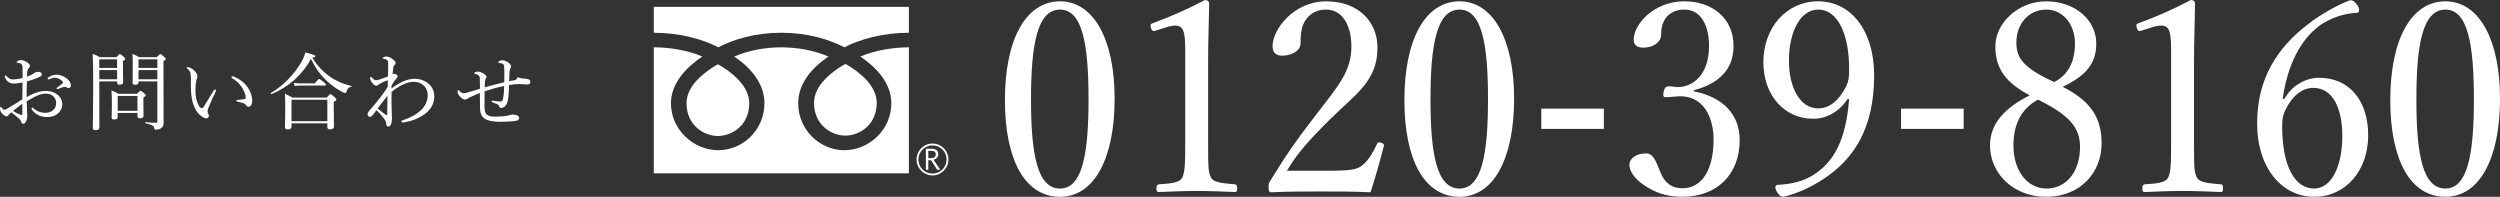 <?xml version="1.0" encoding="UTF-8"?><svg xmlns="http://www.w3.org/2000/svg" viewBox="0 0 325.459 25.62"><rect x="0" y="0" width="325.459" height="25.62" fill="#333333" stroke="none"/><g id="a"/><g id="b"><g id="c"><g><g><path d="M119.322,20.762c0,1.144,.929,2.076,2.074,2.076,1.144,0,2.076-.932,2.076-2.076,0-1.145-.932-2.075-2.076-2.075-1.145,0-2.074,.93-2.074,2.075m.24,.001c0-1.012,.823-1.836,1.834-1.836,1.01,0,1.835,.824,1.835,1.836,0,1.01-.823,1.834-1.835,1.834-1.012,0-1.834-.824-1.834-1.834Z" style="fill:#fff;"/><path d="M122.407,22.105h-.398l-.805-1.246h-.354v1.246h-.319v-2.742h.776c.26,0,.466,.063,.617,.189,.151,.126,.227,.302,.227,.528,0,.167-.055,.317-.165,.447-.111,.129-.263,.217-.456,.265l.877,1.314m-1.557-1.523h.402c.169,0,.306-.046,.411-.137,.104-.092,.157-.206,.157-.346,0-.306-.187-.458-.56-.458h-.411v.941Z" style="fill:#fff;"/><g><path d="M89.375,13.438c0,2.873,2.262,4.266,4.084,4.266,1.822,0,4.083-1.392,4.083-4.266,0-2.23-2.208-4.011-4.083-5.076-1.875,1.065-4.084,2.846-4.084,5.076Z" style="fill:#fff;"/><path d="M105.972,13.389c0,2.872,2.26,4.265,4.082,4.265,1.822,0,4.082-1.393,4.082-4.265,0-2.23-2.207-4.012-4.082-5.077-1.875,1.065-4.082,2.847-4.082,5.077Z" style="fill:#fff;"/><path d="M85.113,.89V22.566h33.212V.89h-33.212Zm33.208,5.271c-1.995,0-4.42,.373-6.321,1.199,2.053,1.372,4.037,3.452,4.037,6.076,0,3.469-2.909,6.119-6.112,6.119-3.203,0-6.014-2.65-6.014-6.119,0-2.625,1.887-4.704,3.938-6.076-1.9-.826-4.139-1.199-6.134-1.199-1.995,0-4.235,.373-6.135,1.199,2.053,1.372,3.938,3.452,3.938,6.076,0,3.469-2.81,6.119-6.014,6.119-3.204,0-6.158-2.65-6.158-6.119,0-2.625,2.03-4.704,4.082-6.076-1.9-.826-4.321-1.199-6.315-1.199v-1.898c3.374,0,6.36,.841,8.39,1.897,2.031-1.056,4.836-1.897,8.21-1.897,3.374,0,6.179,.841,8.21,1.897,2.031-1.056,5.021-1.897,8.396-1.897v1.898Z" style="fill:#fff;"/></g></g><g><path d="M145.107,12.827c0,7.835-2.669,12.792-7.107,12.792-4.542,0-7.176-4.75-7.176-12.584,0-7.939,2.739-12.862,7.176-12.862,4.368,0,7.107,4.958,7.107,12.654Zm-10.886,.104c0,7.107,.797,11.614,3.779,11.614,2.912,0,3.709-4.507,3.709-11.614,0-7.072-.763-11.683-3.709-11.683-2.981,0-3.779,4.611-3.779,11.683Z" style="fill:#fff;"/><path d="M150.447,3.987c-.347,.104-.485,.069-.624-.381-.104-.416-.069-.485,.347-.624,2.253-.832,4.542-1.837,6.691-2.981,.347,0,.555,.208,.555,.416-.035,2.739-.139,4.715-.139,7.523v10.643c0,3.432,.035,3.848,.381,4.542,.381,.693,1.664,.728,3.085,.867,.243,.035,.312,.139,.312,.52,0,.416-.069,.485-.312,.485-1.525-.069-3.397-.139-4.854-.139-1.664,0-3.363,.069-4.992,.139-.277,0-.347-.069-.347-.485,0-.381,.104-.485,.347-.52,1.387-.104,2.6-.139,3.016-.867,.381-.763,.381-2.253,.381-4.542V6.31c0-1.248-.104-2.149-.381-2.565-.173-.243-.416-.416-.901-.416-.312,0-.728,.069-1.248,.243l-1.317,.416Z" style="fill:#fff;"/><path d="M173.225,22.222c2.877,0,3.536-.208,4.195-.763,.832-.728,1.317-1.595,1.837-2.704,.104-.243,.208-.277,.555-.173,.312,.104,.381,.208,.347,.416-.451,1.768-1.144,4.229-1.733,6.032-2.219-.104-4.195-.104-6.414-.104-2.253,0-4.229,0-6.448,.104-.312,0-.416-.069-.416-.624s.035-.589,.243-.901c1.976-3.224,3.224-5.062,6.067-8.736s4.472-5.547,4.472-8.702c0-2.739-1.144-4.819-3.293-4.819-1.595,0-2.531,.901-2.981,1.941-.243,.52-.347,1.387-.347,2.496,0,.936-1.213,1.56-2.357,1.56-.728,0-1.283-.277-1.283-1.248,0-2.184,2.773-5.824,6.968-5.824,4.264,0,6.691,2.704,6.691,6.032,0,4.333-2.808,5.998-6.067,9.222-3.605,3.536-4.68,5.062-5.72,6.795h5.686Z" style="fill:#fff;"/><path d="M197.112,12.827c0,7.835-2.669,12.792-7.107,12.792-4.542,0-7.176-4.75-7.176-12.584,0-7.939,2.739-12.862,7.176-12.862,4.368,0,7.107,4.958,7.107,12.654Zm-10.886,.104c0,7.107,.797,11.614,3.779,11.614,2.912,0,3.709-4.507,3.709-11.614,0-7.072-.763-11.683-3.709-11.683-2.981,0-3.779,4.611-3.779,11.683Z" style="fill:#fff;"/><path d="M208.796,16.779h-8.147v-2.635h8.147v2.635Z" style="fill:#fff;"/><path d="M220.514,11.891c3.744,.728,5.963,2.981,5.963,6.344,0,4.507-2.981,7.384-7.454,7.384-2.184,0-3.605-.624-4.75-1.352-1.04-.659-2.149-1.699-2.149-2.808,0-.832,.867-1.491,2.219-1.491,1.04,0,1.456,1.699,1.872,2.6,.416,.971,1.179,1.941,2.808,1.941,2.565,0,4.056-2.427,4.056-6.379,0-2.427-1.04-5.824-4.715-5.582-.416,.035-1.109,.104-1.421,.104-.347,0-.485-.035-.381-.659,.139-.624,.347-.763,.693-.763s.797,.104,1.179,.104c1.941,0,4.056-1.595,4.056-5.339,0-2.6-1.005-4.75-3.224-4.75-1.179,0-2.184,.52-2.669,1.525-.277,.589-.347,1.144-.347,1.733,0,1.005-1.04,1.699-2.323,1.699-.797,0-1.248-.347-1.248-1.04,0-2.011,2.635-4.992,6.587-4.992,3.571,0,6.414,2.149,6.414,5.824,0,3.536-2.565,5.062-5.166,5.755v.139Z" style="fill:#fff;"/><path d="M240.553,12.862c-1.075,1.629-2.704,2.6-4.507,2.6-3.744,0-6.483-3.051-6.483-7.35,0-4.507,2.981-7.939,7.142-7.939,4.264,0,7.28,3.813,7.28,9.638,0,7.003-2.739,10.92-6.483,13.416-1.595,1.075-3.363,1.907-5.304,2.392-.312,0-.555-.139-.867-.624-.139-.243-.208-.451-.208-.624,0-.208,.173-.312,.381-.312,1.837-.104,3.293-.485,4.507-1.248,2.704-1.664,4.299-4.542,4.715-9.915l-.173-.035Zm-7.662-4.958c0,3.432,1.387,6.206,3.813,6.206,1.352,0,2.635-.867,3.675-2.947,.312-.728,.347-1.144,.347-2.219,0-4.507-1.491-7.696-4.021-7.696-2.392,0-3.813,2.981-3.813,6.656Z" style="fill:#fff;"/><path d="M255.635,16.779h-8.147v-2.635h8.147v2.635Z" style="fill:#fff;"/><path d="M273.593,18.686c0,3.813-2.808,6.934-7.211,6.934-4.333,0-7.315-3.085-7.315-6.691,0-2.912,2.011-4.923,5.166-6.518-3.12-1.664-4.472-3.467-4.472-6.379,0-2.981,2.912-5.859,6.622-5.859,3.744,0,6.518,2.427,6.518,5.478,0,2.704-1.421,4.229-4.368,5.651,3.571,1.837,5.062,3.917,5.062,7.384Zm-11.475,.277c0,3.259,1.803,5.582,4.299,5.582,2.6,0,4.368-2.219,4.368-5.408,0-2.531-1.352-4.125-5.478-6.171-2.357,1.317-3.189,3.432-3.189,5.998Zm8.008-13.278c0-2.6-1.629-4.438-3.744-4.438-2.288,0-3.883,1.872-3.883,4.264,0,1.941,.728,3.259,4.923,5.166,1.872-.936,2.704-2.739,2.704-4.992Z" style="fill:#fff;"/><path d="M278.794,3.987c-.347,.104-.485,.069-.624-.381-.104-.416-.069-.485,.347-.624,2.253-.832,4.542-1.837,6.691-2.981,.347,0,.555,.208,.555,.416-.035,2.739-.139,4.715-.139,7.523v10.643c0,3.432,.035,3.848,.381,4.542,.381,.693,1.664,.728,3.085,.867,.243,.035,.312,.139,.312,.52,0,.416-.069,.485-.312,.485-1.525-.069-3.397-.139-4.854-.139-1.664,0-3.363,.069-4.992,.139-.277,0-.347-.069-.347-.485,0-.381,.104-.485,.347-.52,1.387-.104,2.6-.139,3.016-.867,.381-.763,.381-2.253,.381-4.542V6.31c0-1.248-.104-2.149-.381-2.565-.173-.243-.416-.416-.901-.416-.312,0-.728,.069-1.248,.243l-1.317,.416Z" style="fill:#fff;"/><path d="M297.377,12.896c1.04-1.907,2.981-2.773,4.507-2.773,4.091,0,6.414,3.12,6.414,7.488,0,4.542-2.877,8.008-7.038,8.008-4.125,0-7.419-3.675-7.419-9.568,0-5.859,2.669-9.88,6.622-12.896,1.56-1.248,4.125-2.669,5.478-3.12,.277,0,.451,0,.936,.624,.173,.243,.243,.485,.243,.659,0,.208-.104,.347-.312,.347-1.941,.104-3.605,.797-4.888,1.699-2.392,1.803-4.125,5.027-4.75,9.499l.208,.035Zm.173,1.352c-.312,.659-.451,1.109-.451,2.149,0,5.478,1.768,8.147,4.16,8.147,2.323,0,3.675-3.016,3.675-6.83,0-3.501-1.179-6.275-3.779-6.275-1.491,0-2.739,1.075-3.605,2.808Z" style="fill:#fff;"/><path d="M325.459,12.827c0,7.835-2.669,12.792-7.107,12.792-4.542,0-7.176-4.75-7.176-12.584,0-7.939,2.739-12.862,7.176-12.862,4.368,0,7.107,4.958,7.107,12.654Zm-10.886,.104c0,7.107,.797,11.614,3.779,11.614,2.912,0,3.709-4.507,3.709-11.614,0-7.072-.763-11.683-3.709-11.683-2.981,0-3.779,4.611-3.779,11.683Z" style="fill:#fff;"/></g><g><path d="M2.938,9.187c0-.429,0-.605-.066-.748-.044-.088-.11-.154-.253-.198-.11-.033-.209-.044-.319-.055-.088-.011-.143-.033-.143-.066,0-.044,.022-.088,.11-.154,.132-.088,.264-.143,.473-.143,.187,0,.451,.077,.715,.242,.275,.165,.451,.352,.451,.517,0,.11-.033,.165-.11,.231-.11,.088-.176,.198-.209,.33-.055,.198-.066,.55-.077,.836,.418-.143,.715-.297,.869-.418,.11-.099,.319-.209,.638-.209,.242,0,.429,.132,.429,.319,0,.121-.066,.231-.209,.297-.572,.275-1.166,.484-1.738,.627-.022,.66-.044,1.353-.033,2.046,.814-.473,1.628-.803,2.531-.803,.594,0,1.078,.176,1.463,.473,.407,.308,.649,.77,.649,1.265,0,.55-.275,.968-.605,1.232-.374,.297-.825,.429-1.331,.429-.847,0-1.573-.308-2.024-.979-.033-.055-.044-.121-.044-.165,0-.055,.055-.088,.088-.088,.044,0,.077,.011,.132,.066,.484,.451,1.056,.616,1.551,.616,.407,0,.814-.121,1.056-.363,.264-.253,.374-.506,.374-.957,0-.319-.121-.616-.418-.88-.242-.209-.572-.297-1.001-.297-.495,0-.979,.209-1.551,.506-.286,.165-.583,.33-.858,.495,.011,.55,.033,1.1,.055,1.485,.011,.132,.022,.363,.022,.418,0,.11-.011,.286-.077,.484-.132,.396-.253,.528-.429,.528-.154,0-.242-.066-.297-.286-.055-.165-.143-.264-.286-.385-.319-.297-.627-.528-1.001-.814-.22,.176-.297,.264-.352,.363-.055,.099-.121,.154-.242,.154-.143,0-.286-.088-.451-.22-.33-.264-.418-.55-.418-.759,0-.143,.033-.253,.099-.253,.044,0,.088,.044,.11,.077,.055,.11,.099,.176,.165,.231,.044,.044,.11,.077,.165,.077,.099,0,.209-.044,.352-.121,.759-.429,1.342-.825,2.013-1.232,0-.836,.022-1.507,.033-2.2-.429,.088-.847,.143-1.21,.143-.363,0-.726-.187-.946-.539-.088-.143-.165-.297-.165-.407,0-.055,.044-.11,.099-.11,.044,0,.088,.022,.143,.088,.231,.286,.495,.429,.792,.429,.297,0,.748-.055,1.287-.187v-.968Zm-.033,4.312c-.418,.308-.858,.66-1.21,.935,.275,.187,.561,.33,.759,.418,.154,.066,.264,.11,.341,.11,.088,0,.11-.044,.11-.209v-1.254Zm5.798-3.278c.341,.286,.528,.55,.528,.913,0,.209-.154,.33-.33,.33-.088,0-.143-.022-.22-.077-.099-.066-.154-.088-.253-.088-.077,0-.22,.044-.319,.077-.22,.077-.375,.143-.55,.198-.044,.011-.077,.022-.11,.022-.044,0-.088-.044-.088-.088s.022-.077,.088-.121c.231-.154,.484-.352,.704-.55,.033-.033,.044-.066,.044-.11,0-.033-.022-.088-.055-.121-.231-.264-.594-.484-1.034-.484-.242,0-.473,.088-.66,.176-.044,.022-.11,.055-.143,.055-.055,0-.11-.044-.11-.11s.033-.121,.088-.154c.352-.253,.737-.363,1.111-.363,.473,0,1.012,.253,1.309,.495Z" style="fill:#fff;"/><path d="M12.925,11.112c0,3.564,.011,4.632,.011,5.49,0,.231-.165,.341-.506,.341-.253,0-.352-.088-.352-.286,0-.726,.055-2.024,.055-5.303,0-2.233-.011-3.323-.066-4.346,.407,.165,.572,.22,.936,.44h2.156c.33-.363,.385-.407,.451-.407,.077,0,.132,.044,.484,.341,.165,.132,.209,.198,.209,.264,0,.077-.055,.154-.297,.297v.693c0,1.276,.033,1.881,.033,2.058,0,.231-.176,.33-.484,.33-.22,0-.308-.088-.308-.275v-.154h-2.321v.517Zm2.321-3.389h-2.321v1.122h2.321v-1.122Zm-2.321,2.597h2.321v-1.199h-2.321v1.199Zm2.398,4.885c0,.253-.143,.352-.451,.352-.253,0-.341-.077-.341-.264s.033-.539,.033-1.694c0-.759,0-1.232-.055-1.826,.385,.165,.539,.22,.902,.44h2.431c.319-.352,.385-.385,.451-.385,.077,0,.132,.033,.473,.319,.154,.132,.187,.187,.187,.253,0,.099-.044,.143-.286,.308v.55c0,1.1,.022,1.65,.022,1.804,0,.242-.165,.341-.462,.341-.242,0-.33-.077-.33-.286v-.418h-2.574v.506Zm2.574-2.718h-2.574v1.937h2.574v-1.937Zm.132-1.782c0,.231-.143,.33-.44,.33-.231,0-.33-.077-.33-.275,0-.319,.022-.781,.022-2.233,0-.715,0-1.067-.044-1.518,.374,.165,.539,.231,.891,.44h2.277c.341-.363,.396-.407,.462-.407,.077,0,.132,.044,.495,.352,.176,.143,.22,.198,.22,.275,0,.088-.055,.143-.297,.286v2.464c0,5.072,.011,5.314,.011,5.611,.011,.308-.11,.528-.352,.671-.176,.121-.396,.176-.671,.176-.121,0-.165-.022-.187-.154-.044-.352-.253-.473-1.155-.682-.055-.011-.055-.132,0-.132,.77,.055,1.023,.077,1.386,.077,.132,0,.165-.044,.165-.176v-5.215h-2.454v.11Zm2.454-2.981h-2.454v1.122h2.454v-1.122Zm-2.454,2.597h2.454v-1.199h-2.454v1.199Z" style="fill:#fff;"/><path d="M26.048,14.984c-.506-.418-.891-1.166-1.067-2.134-.099-.528-.132-1.144-.132-1.826,0-.451,.022-.924-.033-1.397-.044-.264-.165-.473-.44-.715-.066-.055-.077-.077-.077-.11,0-.055,.088-.066,.176-.066,.176,0,.473,.165,.715,.363,.275,.242,.517,.539,.517,.858,0,.088-.055,.253-.099,.341-.11,.242-.165,.99-.165,1.573,0,.517,.11,1.122,.264,1.518,.198,.495,.418,.693,.572,.693,.088,0,.165-.055,.264-.209,.33-.539,.803-1.342,1.265-2.079,.055-.088,.143-.143,.187-.143,.055,0,.132,.066,.132,.121,0,.044-.022,.099-.044,.143-.341,.704-.737,1.573-.913,2.024-.099,.264-.154,.396-.154,.539,0,.077,.011,.176,.066,.275,.055,.121,.11,.209,.11,.319,.011,.176-.11,.33-.363,.33-.209,0-.495-.176-.781-.418Zm5.182-4.599c.506,.33,.924,.781,1.199,1.287,.264,.473,.407,1.001,.407,1.397,0,.286-.055,.506-.165,.649-.11,.121-.198,.176-.319,.176-.132,0-.22-.055-.297-.176s-.198-.242-.429-.308c-.187-.055-.418-.11-.682-.176-.132-.033-.176-.066-.176-.143,0-.055,.088-.077,.198-.088,.308-.033,.561-.044,.803-.088,.165-.033,.22-.088,.22-.253,0-.363-.264-.935-.55-1.364-.297-.451-.682-.781-1.21-1.111-.066-.044-.099-.077-.099-.154,0-.055,.044-.099,.121-.099,.154,0,.627,.22,.979,.451Z" style="fill:#fff;"/><path d="M43,10.012c.781,.55,1.771,.957,2.729,1.177,.055,.011,.044,.11-.011,.121-.319,.044-.473,.176-.616,.638-.044,.11-.099,.165-.165,.165s-.187-.055-.385-.143c-.583-.297-1.353-.825-1.969-1.397-.825-.77-1.463-1.617-2.101-2.904-1.111,2.057-2.916,3.674-5.127,4.577-.066,.033-.143-.121-.077-.154,1.64-.935,3.081-2.508,3.928-3.972,.253-.44,.429-.869,.561-1.298,1.243,.352,1.287,.385,1.287,.506,0,.088-.11,.132-.396,.198,.671,1.056,1.408,1.837,2.343,2.486Zm-5.05,6.48c0,.231-.165,.352-.517,.352-.242,0-.341-.099-.341-.308,0-.275,.044-.726,.044-2.343,0-.913-.011-1.397-.044-2.002,.418,.198,.583,.297,.979,.517h4.467c.352-.418,.407-.451,.473-.451,.077,0,.143,.033,.539,.385,.198,.165,.242,.231,.242,.297,0,.099-.055,.165-.341,.319v.814c0,1.496,.033,2.2,.033,2.409,0,.231-.187,.363-.528,.363-.242,0-.341-.11-.341-.308v-.484h-4.665v.44Zm4.665-3.51h-4.665v2.794h4.665v-2.794Zm-4.357-2.2c.308,.055,.517,.077,.781,.077h1.937c.429-.517,.506-.572,.572-.572,.077,0,.154,.055,.627,.418,.198,.187,.253,.253,.253,.319,0,.077-.044,.11-.143,.11h-3.256c-.22,0-.396,.022-.66,.066l-.11-.418Z" style="fill:#fff;"/><path d="M50.963,11.519c1.1-.825,2.068-1.266,3.047-1.266,.792,0,1.441,.341,1.826,.682,.517,.462,.704,1.067,.704,1.562,0,1.023-.484,1.782-1.177,2.299-.858,.649-1.826,.979-2.673,1.122-.099,.022-.176,.033-.286,.033-.077,0-.143-.055-.143-.11,0-.099,.044-.143,.121-.165,.968-.33,1.805-.737,2.442-1.353,.55-.528,.858-1.21,.858-1.947,0-.396-.154-.869-.429-1.155-.363-.374-.836-.572-1.397-.572-.979,0-2.189,.704-2.883,1.331-.022,.891,0,1.804,.022,2.552,0,.231,.033,.572,.033,.792,0,.771-.198,1.155-.473,1.155-.143,0-.264-.099-.286-.396-.022-.264-.121-.451-.297-.671-.22-.286-.55-.682-.968-1.078-.231,.319-.33,.473-.495,.671-.099,.121-.209,.209-.352,.209-.154,0-.308-.11-.308-.33,0-.176,.088-.297,.22-.462,.44-.495,.957-1.1,1.452-1.75,.396-.528,.693-.924,.958-1.397,.011-.286,.011-.583,.011-.836-.275,.088-.572,.22-.858,.363-.132,.066-.264,.143-.374,.22-.088,.088-.165,.132-.264,.132-.165,0-.275-.077-.451-.264-.22-.242-.352-.484-.352-.682,0-.154,.044-.22,.099-.22,.033,0,.077,.044,.099,.066,.198,.253,.363,.396,.539,.396,.088,0,.187-.011,.297-.044,.418-.11,.858-.286,1.287-.462,.011-.561,.022-1.133,.022-1.606,0-.242,.011-.363-.132-.506-.077-.077-.264-.143-.451-.187-.11-.022-.132-.022-.132-.077,0-.044,.033-.077,.088-.11,.11-.066,.253-.099,.385-.099,.231,0,.44,.088,.704,.253,.308,.209,.506,.396,.506,.583,0,.088-.055,.198-.132,.264-.088,.066-.154,.187-.176,.341-.033,.264-.066,.55-.088,.88,.088-.055,.176-.066,.242-.066,.099,0,.165,.033,.264,.099,.11,.066,.154,.154,.154,.253,0,.088-.088,.176-.165,.264-.264,.286-.418,.562-.627,.914l-.011,.374Zm-.847,3.355c.121,.088,.187,.121,.231,.121,.055,0,.066-.044,.066-.176,.011-.66,.022-1.562,.033-2.365-.44,.55-.902,1.166-1.287,1.661,.297,.264,.649,.528,.957,.759Z" style="fill:#fff;"/><path d="M65.66,9.737c0-.429,0-.749-.033-1.089-.022-.231-.11-.319-.209-.352-.187-.066-.385-.099-.484-.11-.044,0-.077-.033-.077-.077s.044-.099,.154-.165c.132-.077,.275-.11,.396-.11,.231,0,.726,.231,.968,.473,.121,.121,.165,.22,.165,.33,0,.099-.033,.165-.099,.264-.077,.121-.099,.242-.11,.473-.022,.33-.044,.704-.055,1.199,.352-.066,.539-.099,.704-.132,.165-.033,.286-.088,.319-.242,.044-.11,.077-.132,.121-.132,.088,0,.22,.066,.319,.099,.242,.066,.495,.077,.748,.088,.352,.022,.55,.154,.55,.429,0,.242-.198,.319-.429,.319-.187,0-.792-.066-1.034-.066-.319,0-.869,.055-1.31,.132-.011,.627-.033,1.232-.088,1.65-.077,.583-.22,.891-.407,1.089-.121,.121-.363,.253-.528,.253-.143,0-.198-.044-.253-.22-.033-.11-.077-.198-.275-.286-.121-.055-.374-.154-.583-.231-.11-.044-.132-.077-.132-.143,0-.055,.055-.088,.088-.088,.033,0,.121,.022,.187,.033,.275,.044,.649,.088,.803,.088,.22,0,.33-.033,.385-.264,.121-.484,.165-1.1,.176-1.76-.825,.165-1.694,.407-2.552,.693-.011,.693-.011,1.43-.011,2.002,0,.44,.066,.781,.22,.957,.22,.242,.616,.341,1.089,.341,.792,0,1.463-.066,1.815-.154,.22-.055,.363-.121,.506-.121,.264,0,.44,.033,.605,.11,.154,.066,.275,.176,.275,.319,0,.22-.121,.341-.429,.396-.462,.077-1.298,.121-2.035,.121-.484,0-1.188-.055-1.584-.198-.319-.11-.594-.275-.781-.539-.165-.242-.264-.594-.264-1.122-.011-.649-.011-1.243-.022-1.892-.572,.231-.913,.374-1.353,.594-.066,.033-.176,.088-.264,.154-.088,.077-.209,.11-.286,.11-.165,0-.363-.066-.627-.33-.275-.275-.374-.506-.374-.66,0-.209,.044-.242,.088-.242s.088,.033,.198,.143c.22,.22,.374,.264,.484,.264,.176,0,.275-.033,.385-.055,.539-.143,1.155-.341,1.76-.528,0-.473,0-.902-.022-1.375-.011-.143-.033-.242-.099-.319-.099-.11-.308-.198-.484-.231-.121-.022-.143-.055-.143-.099,0-.033,.066-.088,.121-.121,.088-.055,.231-.088,.33-.088,.253,0,.528,.099,.88,.33,.165,.11,.264,.253,.264,.363s-.044,.176-.099,.264c-.055,.077-.088,.132-.099,.407-.011,.22-.022,.407-.033,.682,.847-.242,1.694-.451,2.553-.66l.011-.968Z" style="fill:#fff;"/></g></g></g></g></svg>